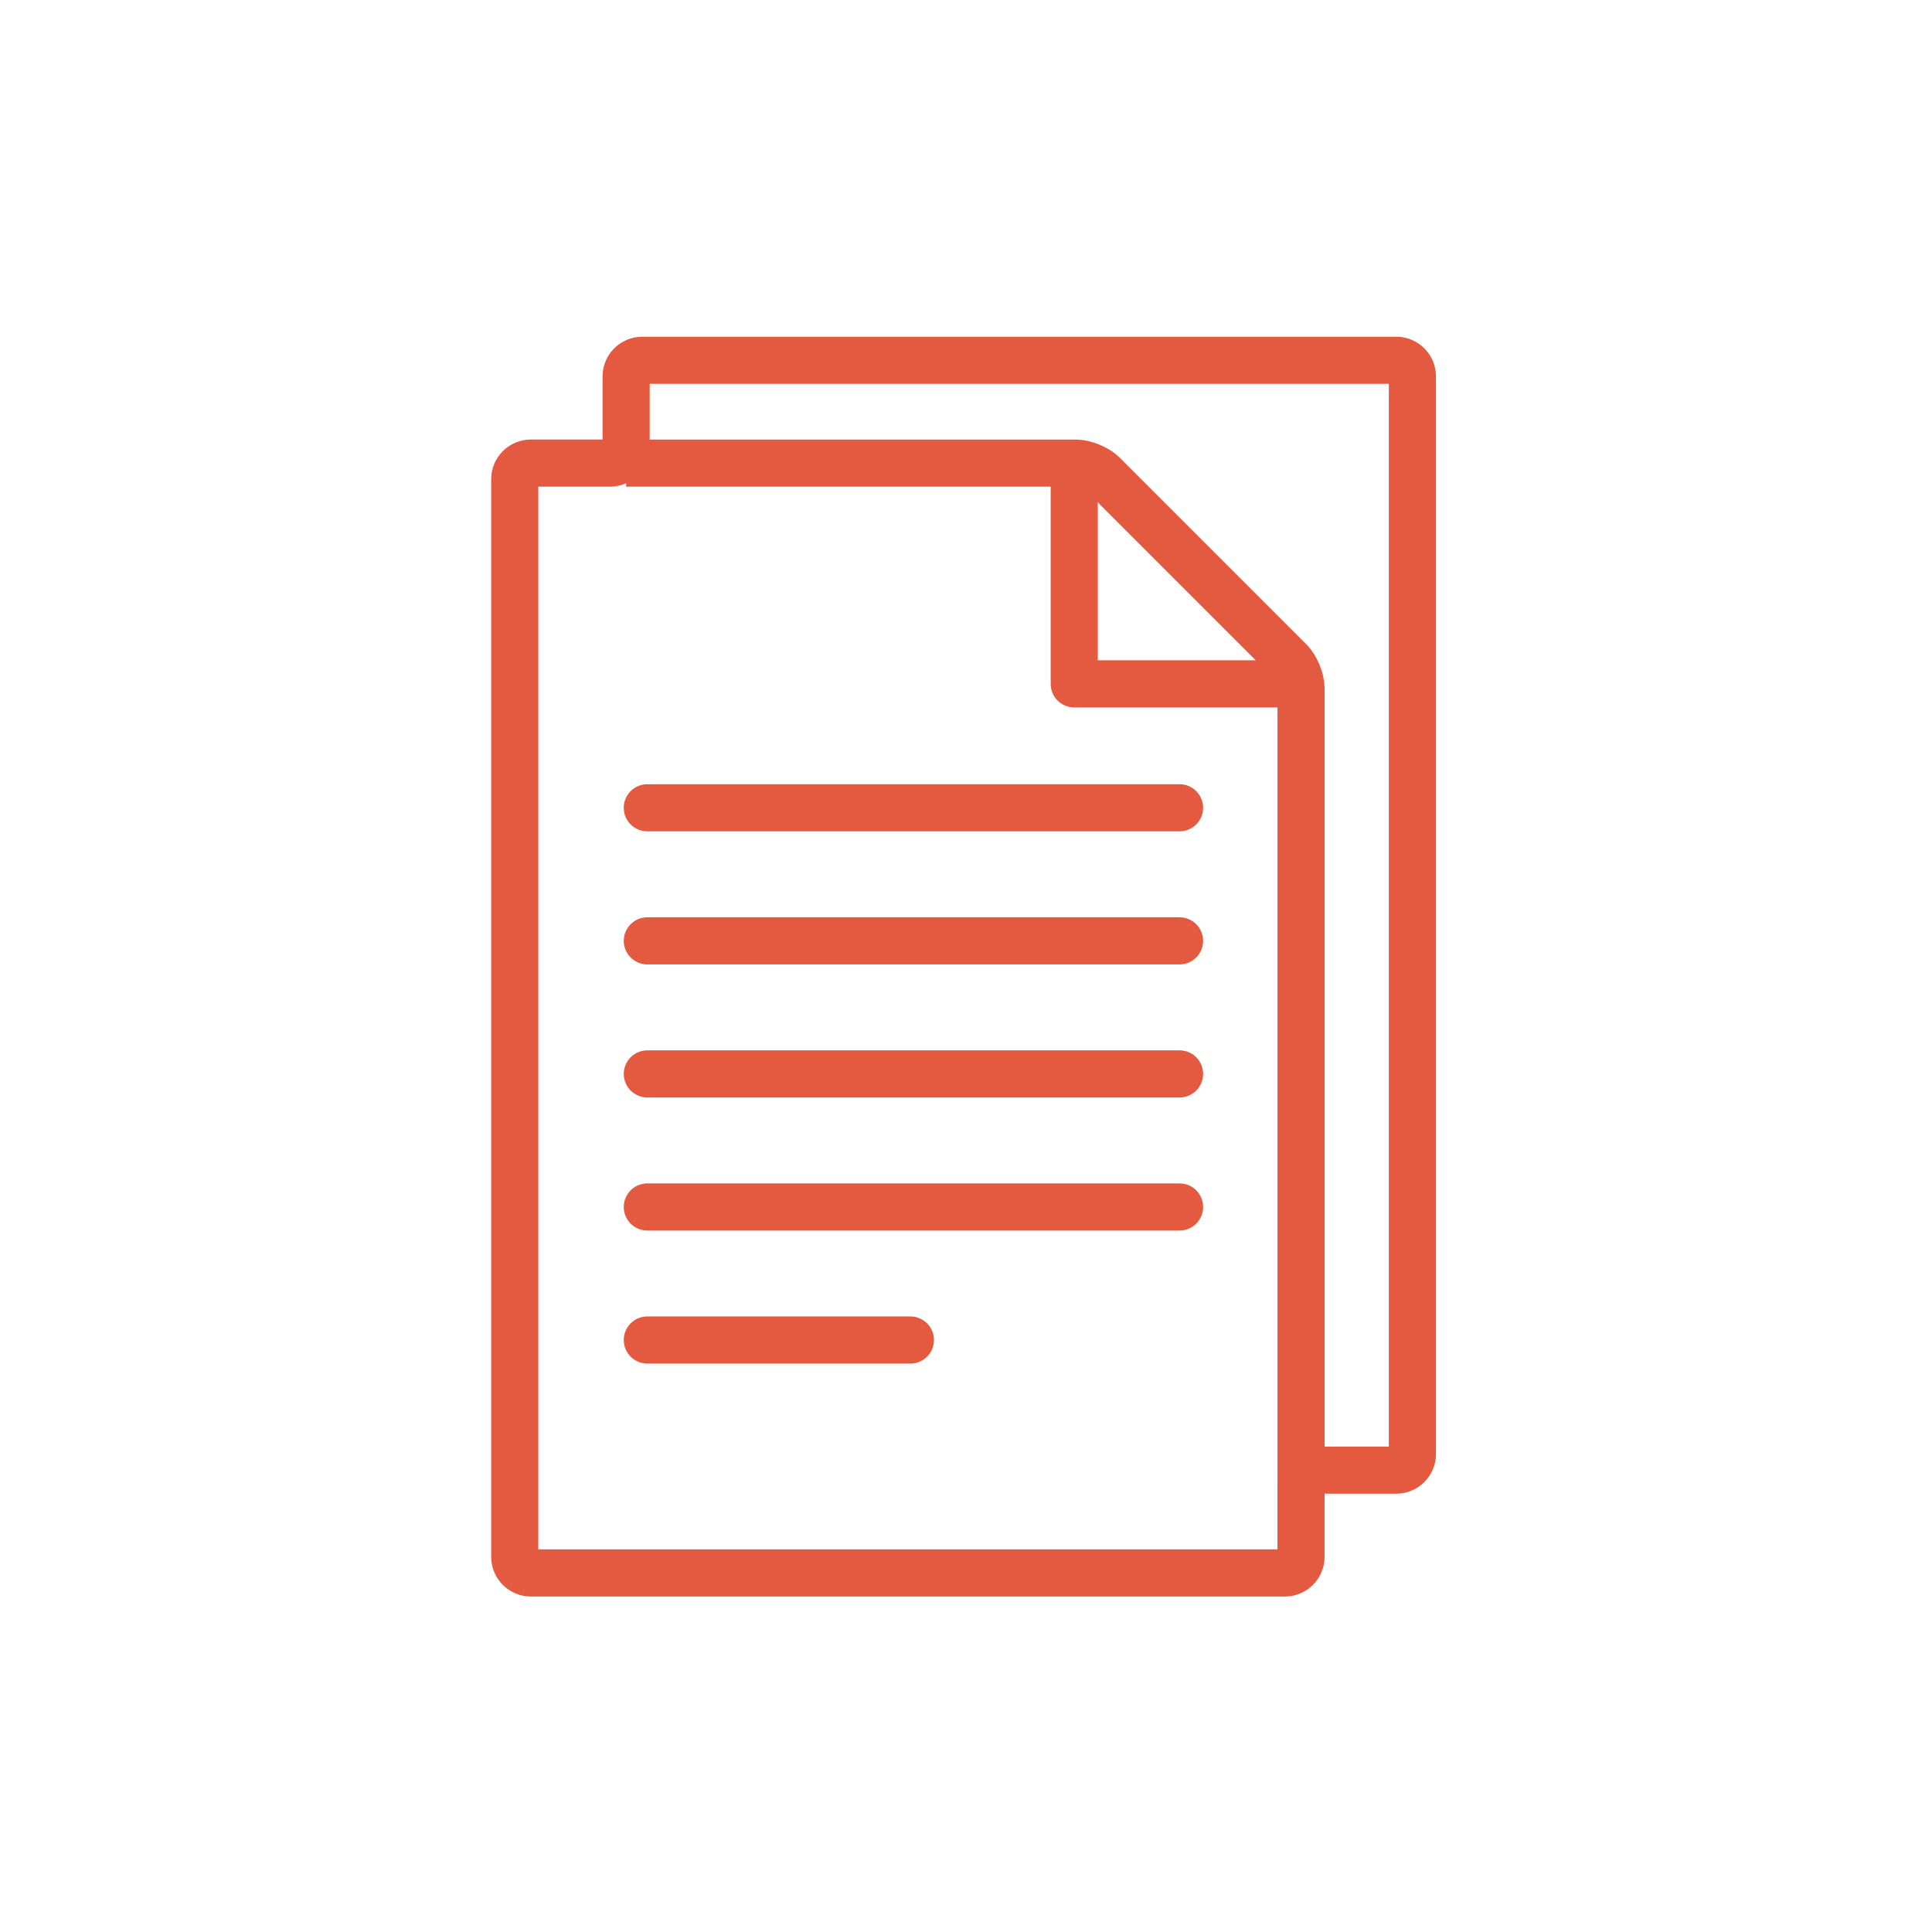 <?xml version="1.0" encoding="UTF-8"?>
<svg xmlns="http://www.w3.org/2000/svg" version="1.1" viewBox="0 0 595.28 595.28">
  <defs>
    <style>
      .cls-1 {
        stroke-miterlimit: 10;
      }

      .cls-1, .cls-2 {
        fill: none;
        stroke: #e35a41;
        stroke-width: 14.52px;
      }

      .cls-2 {
        stroke-linecap: round;
        stroke-linejoin: round;
      }
    </style>
  </defs>
  <!-- Generator: Adobe Illustrator 28.7.1, SVG Export Plug-In . SVG Version: 1.2.0 Build 142)  -->
  <g>
    <g id="Layer_1">
      <g>
        <line class="cls-2" x1="199.45" y1="248.89" x2="363.44" y2="248.89"/>
        <line class="cls-2" x1="199.45" y1="289.89" x2="363.44" y2="289.89"/>
        <line class="cls-2" x1="199.45" y1="330.89" x2="363.44" y2="330.89"/>
        <line class="cls-2" x1="199.45" y1="371.89" x2="363.44" y2="371.89"/>
        <line class="cls-2" x1="199.45" y1="412.88" x2="280.51" y2="412.88"/>
        <g>
          <path class="cls-1" d="M435.18,115.96c0-2.72-2.23-4.95-4.95-4.95h-232.36c-2.72,0-4.95,2.23-4.95,4.95v21.78c0,2.72-2.23,4.95-4.95,4.95h-24.42c-2.72,0-4.95,2.23-4.95,4.95v332.06c0,2.72,2.23,4.95,4.95,4.95h232.36c2.72,0,4.95-2.23,4.95-4.95v-21.78c0-2.72,2.23-4.95,4.95-4.95h24.42c2.72,0,4.95-2.23,4.95-4.95V115.96Z"/>
          <polyline class="cls-2" points="330.99 143.62 330.99 210.71 396.21 210.71"/>
        </g>
        <path class="cls-1" d="M400.87,461.35v-249.26c0-2.72-1.58-6.53-3.5-8.45l-57.45-57.45c-1.93-1.93-5.73-3.5-8.45-3.5h-138.54"/>
      </g>
    </g>
  </g>
</svg>
